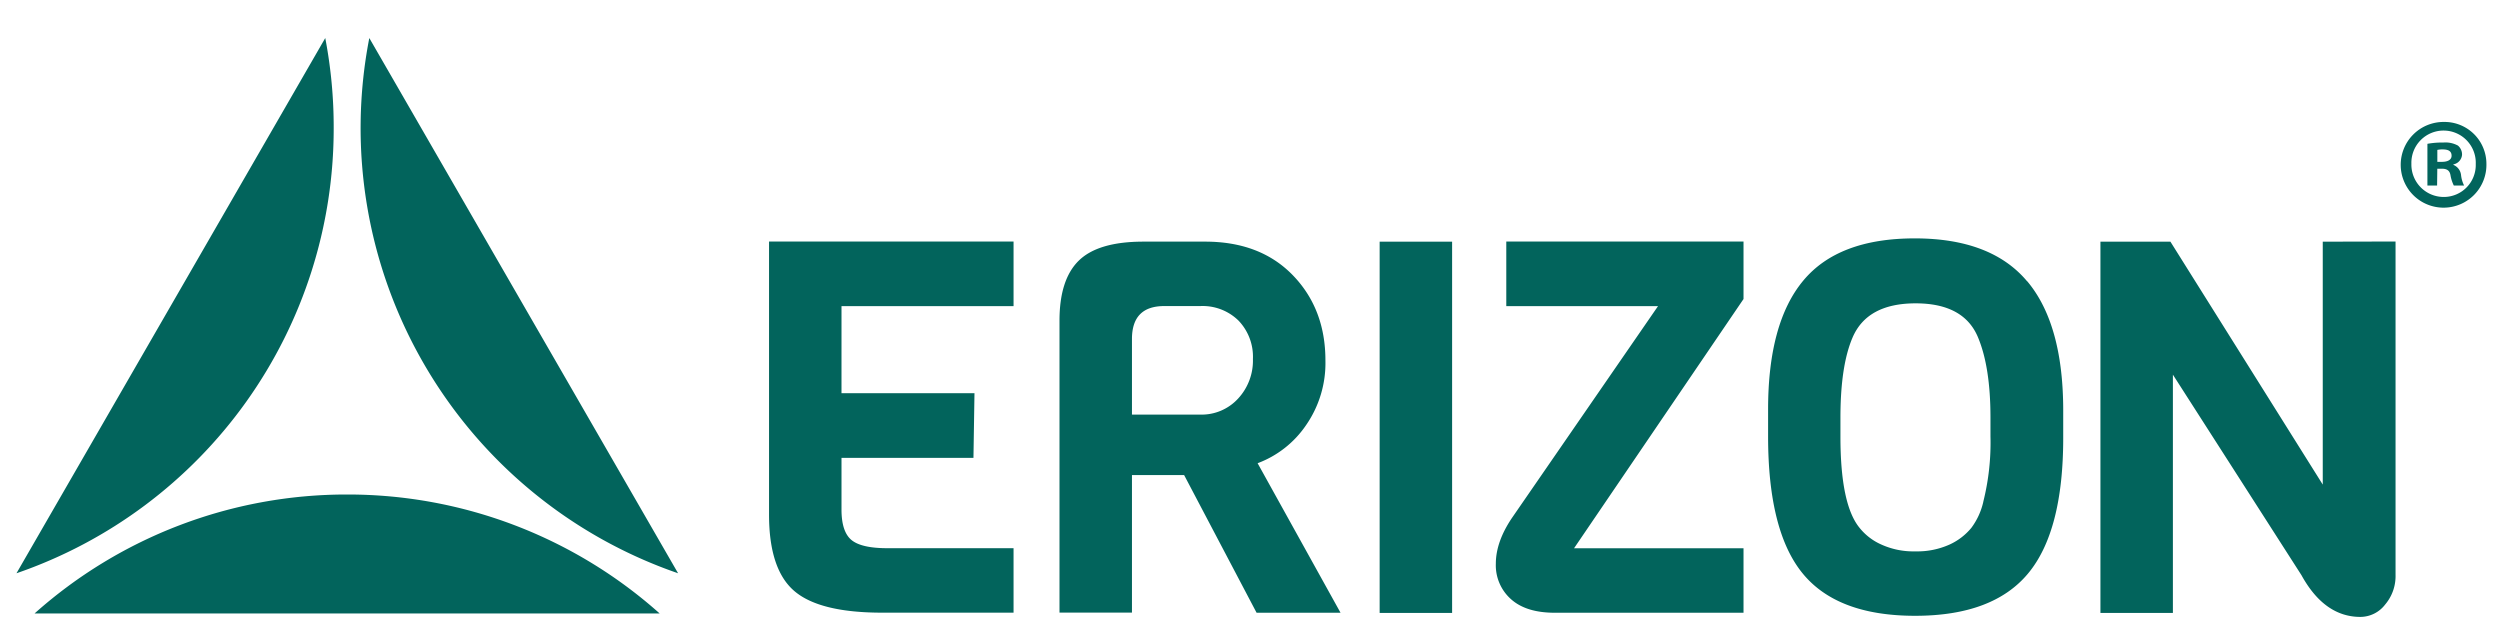 <svg id="Layer_1" data-name="Layer 1" xmlns="http://www.w3.org/2000/svg" viewBox="0 0 607.22 152.61"><defs><style>.cls-1{fill:#02645c;}</style></defs><path class="cls-1" d="M84.31,120.11A113.75,113.75,0,0,1,160.22,149H8.4A113.75,113.75,0,0,1,84.31,120.11ZM89.7,9.24a114.37,114.37,0,0,0,75,130ZM81.05,31.15A114.63,114.63,0,0,0,79,9.24l-75,130A114.22,114.22,0,0,0,81.05,31.15Zm165.13,102H215.53q-6.33,0-8.73-2t-2.41-7.35V111.21h32.05l.25-15.7h-32.3V74.36h41.79V58.66H186.79V125q0,13.29,6.14,18.55t21.34,5.26h31.91Zm59.28-20.64a24.63,24.63,0,0,0,11.72-9.18,26.46,26.46,0,0,0,4.75-15.77q0-12.54-7.92-20.71t-21.34-8.16H277.73q-11,0-15.71,4.62T257.34,78v70.8h17.6V115.39h12.67l17.6,33.44H325.6ZM291.53,100.7H274.94V82.34q0-8,7.85-8h8.74a12.44,12.44,0,0,1,9.31,3.55,12.69,12.69,0,0,1,3.48,9.3,13.55,13.55,0,0,1-3.61,9.63A12,12,0,0,1,291.53,100.7Zm61.17-42H335.1v90.17h17.6Zm70.78,74.46H382.32l41.16-60.53V58.66H365.86v15.7h36.85l-35.46,51.42q-3.93,5.82-3.93,11.14a11,11,0,0,0,3.68,8.61q3.67,3.3,10.64,3.3h45.84Zm68.88-64.84Q483.61,57.9,465.07,57.9T438,68.15q-8.55,10.26-8.55,31.29V106q0,23.05,8.42,33.31t27.29,10.26q18.87,0,27.42-10.26t8.55-32.93V99.56Q501.1,78.66,492.36,68.28Zm-10.64,53.57a16.75,16.75,0,0,1-2.91,6.33,14.81,14.81,0,0,1-5.32,4.06,19.12,19.12,0,0,1-8.29,1.64,18.77,18.77,0,0,1-8.36-1.71,14,14,0,0,1-5.26-4.11q-4.56-5.7-4.56-22v-4.69q0-12.52,2.92-19.37,3.54-8.35,15.32-8.36T480.46,82q3,7.22,3,19.37V106A58.88,58.88,0,0,1,481.72,121.85Zm82.45-63.19v59l-37-59h-17v90.17h17.6V91L559,139.71q5.58,10.13,14.32,10.13a7.61,7.61,0,0,0,6-3,10.65,10.65,0,0,0,2.53-7.15V58.66Z"/><path class="cls-1" d="M603.92,39.75a10.41,10.41,0,1,1-10.37-10.13A10.18,10.18,0,0,1,603.92,39.75Zm-18.22,0a7.86,7.86,0,0,0,7.91,8.09,7.76,7.76,0,0,0,7.72-8,7.82,7.82,0,1,0-15.63-.06Zm6.24,5.31h-2.35V34.93a20.18,20.18,0,0,1,3.89-.31,6.32,6.32,0,0,1,3.52.74,2.8,2.8,0,0,1,1,2.22,2.58,2.58,0,0,1-2.1,2.35v.12a3,3,0,0,1,1.86,2.48,7.46,7.46,0,0,0,.74,2.53H596a9.07,9.07,0,0,1-.8-2.47c-.18-1.11-.8-1.61-2.1-1.61h-1.11Zm.06-5.75h1.11c1.3,0,2.35-.43,2.35-1.48s-.68-1.54-2.16-1.54a5.82,5.82,0,0,0-1.3.12Z"/></svg>